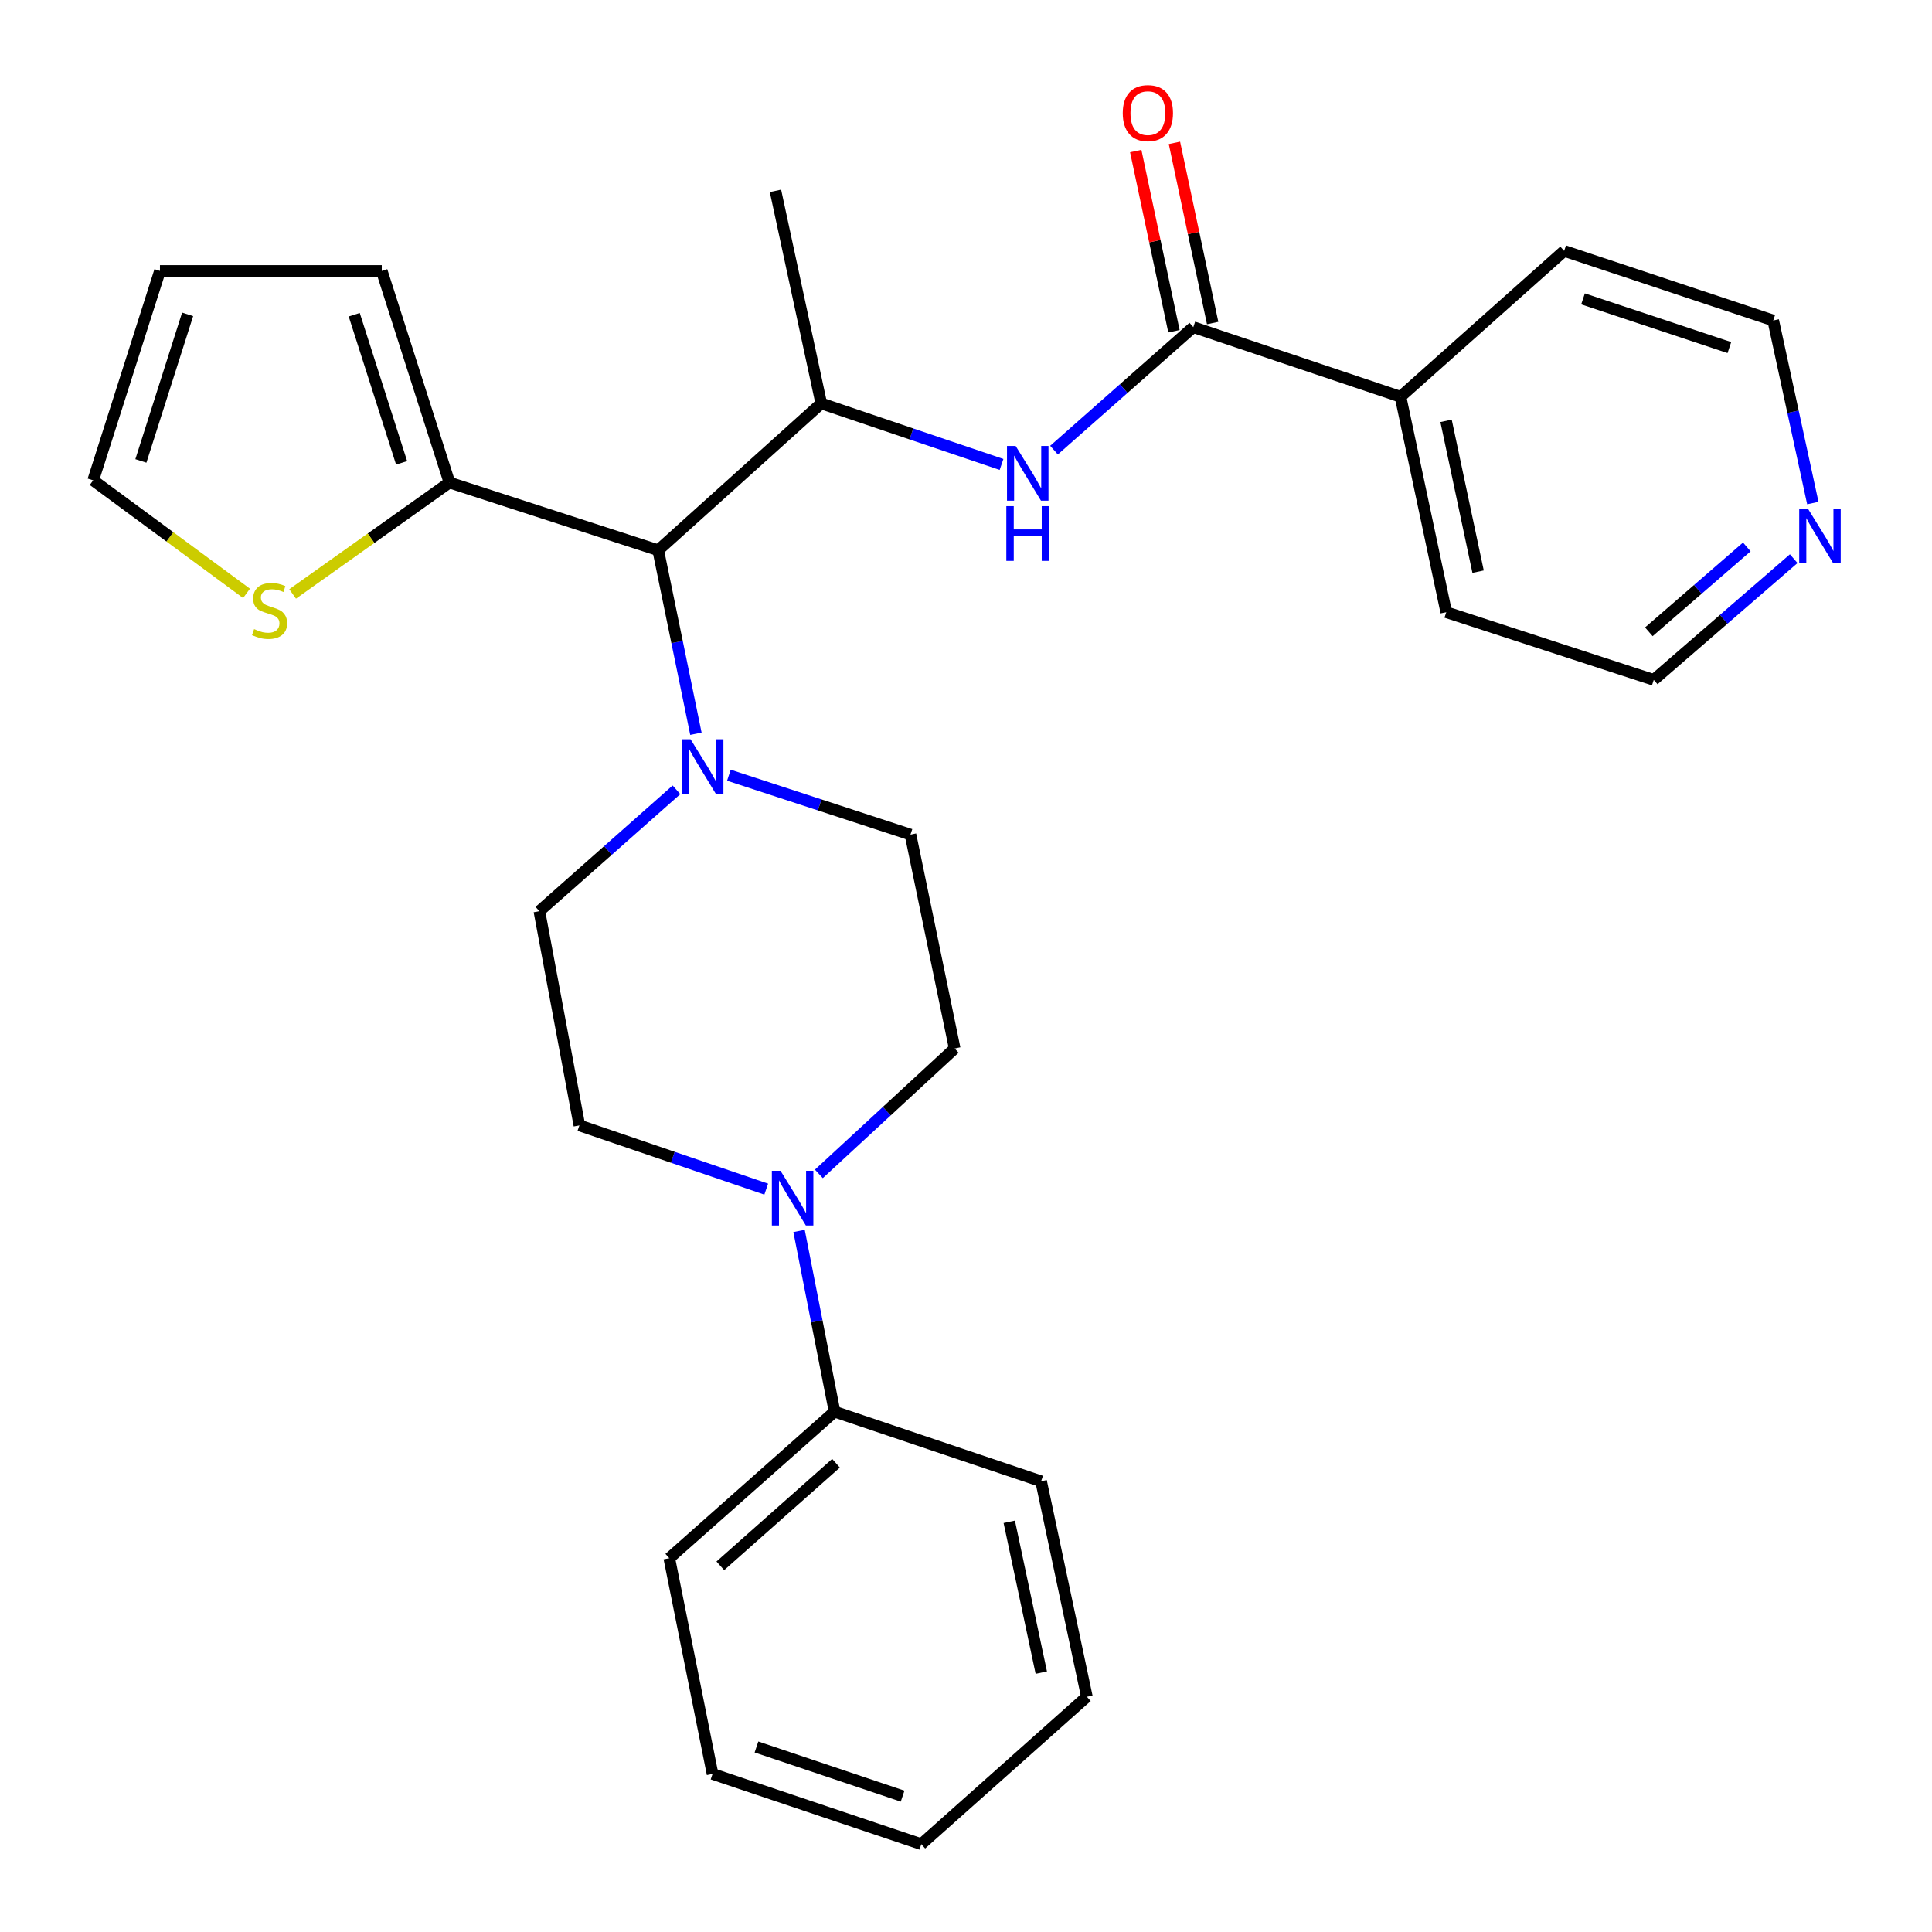 <?xml version='1.0' encoding='iso-8859-1'?>
<svg version='1.1' baseProfile='full'
              xmlns='http://www.w3.org/2000/svg'
                      xmlns:rdkit='http://www.rdkit.org/xml'
                      xmlns:xlink='http://www.w3.org/1999/xlink'
                  xml:space='preserve'
width='1000px' height='1000px' viewBox='0 0 1000 1000'>
<!-- END OF HEADER -->
<rect style='opacity:1.0;fill:#FFFFFF;stroke:none' width='1000' height='1000' x='0' y='0'> </rect>
<path class='bond-1' d='M 360.205,379.789 L 350.447,332.294' style='fill:none;fill-rule:evenodd;stroke:#0000FF;stroke-width:6px;stroke-linecap:butt;stroke-linejoin:miter;stroke-opacity:1' />
<path class='bond-1' d='M 350.447,332.294 L 340.688,284.798' style='fill:none;fill-rule:evenodd;stroke:#000000;stroke-width:6px;stroke-linecap:butt;stroke-linejoin:miter;stroke-opacity:1' />
<path class='bond-7' d='M 350.14,408.811 L 314.653,440.22' style='fill:none;fill-rule:evenodd;stroke:#0000FF;stroke-width:6px;stroke-linecap:butt;stroke-linejoin:miter;stroke-opacity:1' />
<path class='bond-7' d='M 314.653,440.22 L 279.166,471.629' style='fill:none;fill-rule:evenodd;stroke:#000000;stroke-width:6px;stroke-linecap:butt;stroke-linejoin:miter;stroke-opacity:1' />
<path class='bond-8' d='M 377.271,401.247 L 424.267,416.62' style='fill:none;fill-rule:evenodd;stroke:#0000FF;stroke-width:6px;stroke-linecap:butt;stroke-linejoin:miter;stroke-opacity:1' />
<path class='bond-8' d='M 424.267,416.62 L 471.263,431.994' style='fill:none;fill-rule:evenodd;stroke:#000000;stroke-width:6px;stroke-linecap:butt;stroke-linejoin:miter;stroke-opacity:1' />
<path class='bond-0' d='M 617.652,169.331 L 581.602,201.159' style='fill:none;fill-rule:evenodd;stroke:#000000;stroke-width:6px;stroke-linecap:butt;stroke-linejoin:miter;stroke-opacity:1' />
<path class='bond-0' d='M 581.602,201.159 L 545.553,232.987' style='fill:none;fill-rule:evenodd;stroke:#0000FF;stroke-width:6px;stroke-linecap:butt;stroke-linejoin:miter;stroke-opacity:1' />
<path class='bond-12' d='M 627.667,167.206 L 617.776,120.572' style='fill:none;fill-rule:evenodd;stroke:#000000;stroke-width:6px;stroke-linecap:butt;stroke-linejoin:miter;stroke-opacity:1' />
<path class='bond-12' d='M 617.776,120.572 L 607.884,73.939' style='fill:none;fill-rule:evenodd;stroke:#FF0000;stroke-width:6px;stroke-linecap:butt;stroke-linejoin:miter;stroke-opacity:1' />
<path class='bond-12' d='M 607.636,171.455 L 597.744,124.821' style='fill:none;fill-rule:evenodd;stroke:#000000;stroke-width:6px;stroke-linecap:butt;stroke-linejoin:miter;stroke-opacity:1' />
<path class='bond-12' d='M 597.744,124.821 L 587.853,78.188' style='fill:none;fill-rule:evenodd;stroke:#FF0000;stroke-width:6px;stroke-linecap:butt;stroke-linejoin:miter;stroke-opacity:1' />
<path class='bond-15' d='M 617.652,169.331 L 724.894,205.359' style='fill:none;fill-rule:evenodd;stroke:#000000;stroke-width:6px;stroke-linecap:butt;stroke-linejoin:miter;stroke-opacity:1' />
<path class='bond-4' d='M 340.688,284.798 L 425.076,208.806' style='fill:none;fill-rule:evenodd;stroke:#000000;stroke-width:6px;stroke-linecap:butt;stroke-linejoin:miter;stroke-opacity:1' />
<path class='bond-5' d='M 340.688,284.798 L 232.626,249.76' style='fill:none;fill-rule:evenodd;stroke:#000000;stroke-width:6px;stroke-linecap:butt;stroke-linejoin:miter;stroke-opacity:1' />
<path class='bond-2' d='M 518.394,240.402 L 471.735,224.604' style='fill:none;fill-rule:evenodd;stroke:#0000FF;stroke-width:6px;stroke-linecap:butt;stroke-linejoin:miter;stroke-opacity:1' />
<path class='bond-2' d='M 471.735,224.604 L 425.076,208.806' style='fill:none;fill-rule:evenodd;stroke:#000000;stroke-width:6px;stroke-linecap:butt;stroke-linejoin:miter;stroke-opacity:1' />
<path class='bond-3' d='M 423.848,607.6 L 458.994,575.142' style='fill:none;fill-rule:evenodd;stroke:#0000FF;stroke-width:6px;stroke-linecap:butt;stroke-linejoin:miter;stroke-opacity:1' />
<path class='bond-3' d='M 458.994,575.142 L 494.141,542.684' style='fill:none;fill-rule:evenodd;stroke:#000000;stroke-width:6px;stroke-linecap:butt;stroke-linejoin:miter;stroke-opacity:1' />
<path class='bond-13' d='M 413.589,637.131 L 422.78,683.903' style='fill:none;fill-rule:evenodd;stroke:#0000FF;stroke-width:6px;stroke-linecap:butt;stroke-linejoin:miter;stroke-opacity:1' />
<path class='bond-13' d='M 422.78,683.903 L 431.97,730.675' style='fill:none;fill-rule:evenodd;stroke:#000000;stroke-width:6px;stroke-linecap:butt;stroke-linejoin:miter;stroke-opacity:1' />
<path class='bond-28' d='M 396.598,615.496 L 348.246,598.998' style='fill:none;fill-rule:evenodd;stroke:#0000FF;stroke-width:6px;stroke-linecap:butt;stroke-linejoin:miter;stroke-opacity:1' />
<path class='bond-28' d='M 348.246,598.998 L 299.893,582.5' style='fill:none;fill-rule:evenodd;stroke:#000000;stroke-width:6px;stroke-linecap:butt;stroke-linejoin:miter;stroke-opacity:1' />
<path class='bond-18' d='M 425.076,208.806 L 401.38,98.787' style='fill:none;fill-rule:evenodd;stroke:#000000;stroke-width:6px;stroke-linecap:butt;stroke-linejoin:miter;stroke-opacity:1' />
<path class='bond-6' d='M 232.626,249.76 L 192.043,278.591' style='fill:none;fill-rule:evenodd;stroke:#000000;stroke-width:6px;stroke-linecap:butt;stroke-linejoin:miter;stroke-opacity:1' />
<path class='bond-6' d='M 192.043,278.591 L 151.459,307.422' style='fill:none;fill-rule:evenodd;stroke:#CCCC00;stroke-width:6px;stroke-linecap:butt;stroke-linejoin:miter;stroke-opacity:1' />
<path class='bond-11' d='M 232.626,249.76 L 197.599,140.23' style='fill:none;fill-rule:evenodd;stroke:#000000;stroke-width:6px;stroke-linecap:butt;stroke-linejoin:miter;stroke-opacity:1' />
<path class='bond-11' d='M 207.868,239.568 L 183.349,162.897' style='fill:none;fill-rule:evenodd;stroke:#000000;stroke-width:6px;stroke-linecap:butt;stroke-linejoin:miter;stroke-opacity:1' />
<path class='bond-14' d='M 127.609,307.118 L 87.92,277.865' style='fill:none;fill-rule:evenodd;stroke:#CCCC00;stroke-width:6px;stroke-linecap:butt;stroke-linejoin:miter;stroke-opacity:1' />
<path class='bond-14' d='M 87.92,277.865 L 48.23,248.611' style='fill:none;fill-rule:evenodd;stroke:#000000;stroke-width:6px;stroke-linecap:butt;stroke-linejoin:miter;stroke-opacity:1' />
<path class='bond-10' d='M 279.166,471.629 L 299.893,582.5' style='fill:none;fill-rule:evenodd;stroke:#000000;stroke-width:6px;stroke-linecap:butt;stroke-linejoin:miter;stroke-opacity:1' />
<path class='bond-9' d='M 471.263,431.994 L 494.141,542.684' style='fill:none;fill-rule:evenodd;stroke:#000000;stroke-width:6px;stroke-linecap:butt;stroke-linejoin:miter;stroke-opacity:1' />
<path class='bond-17' d='M 197.599,140.23 L 82.791,140.23' style='fill:none;fill-rule:evenodd;stroke:#000000;stroke-width:6px;stroke-linecap:butt;stroke-linejoin:miter;stroke-opacity:1' />
<path class='bond-23' d='M 431.97,730.675 L 346.422,806.519' style='fill:none;fill-rule:evenodd;stroke:#000000;stroke-width:6px;stroke-linecap:butt;stroke-linejoin:miter;stroke-opacity:1' />
<path class='bond-23' d='M 432.722,757.374 L 372.838,810.465' style='fill:none;fill-rule:evenodd;stroke:#000000;stroke-width:6px;stroke-linecap:butt;stroke-linejoin:miter;stroke-opacity:1' />
<path class='bond-24' d='M 431.97,730.675 L 538.872,766.703' style='fill:none;fill-rule:evenodd;stroke:#000000;stroke-width:6px;stroke-linecap:butt;stroke-linejoin:miter;stroke-opacity:1' />
<path class='bond-29' d='M 48.23,248.611 L 82.791,140.23' style='fill:none;fill-rule:evenodd;stroke:#000000;stroke-width:6px;stroke-linecap:butt;stroke-linejoin:miter;stroke-opacity:1' />
<path class='bond-29' d='M 72.924,238.575 L 97.116,162.709' style='fill:none;fill-rule:evenodd;stroke:#000000;stroke-width:6px;stroke-linecap:butt;stroke-linejoin:miter;stroke-opacity:1' />
<path class='bond-21' d='M 724.894,205.359 L 809.601,129.867' style='fill:none;fill-rule:evenodd;stroke:#000000;stroke-width:6px;stroke-linecap:butt;stroke-linejoin:miter;stroke-opacity:1' />
<path class='bond-22' d='M 724.894,205.359 L 748.579,316.868' style='fill:none;fill-rule:evenodd;stroke:#000000;stroke-width:6px;stroke-linecap:butt;stroke-linejoin:miter;stroke-opacity:1' />
<path class='bond-22' d='M 748.477,217.831 L 765.057,295.887' style='fill:none;fill-rule:evenodd;stroke:#000000;stroke-width:6px;stroke-linecap:butt;stroke-linejoin:miter;stroke-opacity:1' />
<path class='bond-16' d='M 928.423,289.16 L 892.202,320.533' style='fill:none;fill-rule:evenodd;stroke:#0000FF;stroke-width:6px;stroke-linecap:butt;stroke-linejoin:miter;stroke-opacity:1' />
<path class='bond-16' d='M 892.202,320.533 L 855.982,351.906' style='fill:none;fill-rule:evenodd;stroke:#000000;stroke-width:6px;stroke-linecap:butt;stroke-linejoin:miter;stroke-opacity:1' />
<path class='bond-16' d='M 904.15,283.094 L 878.795,305.055' style='fill:none;fill-rule:evenodd;stroke:#0000FF;stroke-width:6px;stroke-linecap:butt;stroke-linejoin:miter;stroke-opacity:1' />
<path class='bond-16' d='M 878.795,305.055 L 853.441,327.016' style='fill:none;fill-rule:evenodd;stroke:#000000;stroke-width:6px;stroke-linecap:butt;stroke-linejoin:miter;stroke-opacity:1' />
<path class='bond-31' d='M 938.318,260.38 L 928.07,213.132' style='fill:none;fill-rule:evenodd;stroke:#0000FF;stroke-width:6px;stroke-linecap:butt;stroke-linejoin:miter;stroke-opacity:1' />
<path class='bond-31' d='M 928.07,213.132 L 917.822,165.884' style='fill:none;fill-rule:evenodd;stroke:#000000;stroke-width:6px;stroke-linecap:butt;stroke-linejoin:miter;stroke-opacity:1' />
<path class='bond-19' d='M 917.822,165.884 L 809.601,129.867' style='fill:none;fill-rule:evenodd;stroke:#000000;stroke-width:6px;stroke-linecap:butt;stroke-linejoin:miter;stroke-opacity:1' />
<path class='bond-19' d='M 895.123,179.91 L 819.368,154.699' style='fill:none;fill-rule:evenodd;stroke:#000000;stroke-width:6px;stroke-linecap:butt;stroke-linejoin:miter;stroke-opacity:1' />
<path class='bond-20' d='M 855.982,351.906 L 748.579,316.868' style='fill:none;fill-rule:evenodd;stroke:#000000;stroke-width:6px;stroke-linecap:butt;stroke-linejoin:miter;stroke-opacity:1' />
<path class='bond-26' d='M 346.422,806.519 L 368.81,918.187' style='fill:none;fill-rule:evenodd;stroke:#000000;stroke-width:6px;stroke-linecap:butt;stroke-linejoin:miter;stroke-opacity:1' />
<path class='bond-25' d='M 538.872,766.703 L 562.557,878.223' style='fill:none;fill-rule:evenodd;stroke:#000000;stroke-width:6px;stroke-linecap:butt;stroke-linejoin:miter;stroke-opacity:1' />
<path class='bond-25' d='M 522.394,787.685 L 538.974,865.749' style='fill:none;fill-rule:evenodd;stroke:#000000;stroke-width:6px;stroke-linecap:butt;stroke-linejoin:miter;stroke-opacity:1' />
<path class='bond-27' d='M 562.557,878.223 L 476.872,954.545' style='fill:none;fill-rule:evenodd;stroke:#000000;stroke-width:6px;stroke-linecap:butt;stroke-linejoin:miter;stroke-opacity:1' />
<path class='bond-30' d='M 368.81,918.187 L 476.872,954.545' style='fill:none;fill-rule:evenodd;stroke:#000000;stroke-width:6px;stroke-linecap:butt;stroke-linejoin:miter;stroke-opacity:1' />
<path class='bond-30' d='M 391.549,904.233 L 467.192,929.684' style='fill:none;fill-rule:evenodd;stroke:#000000;stroke-width:6px;stroke-linecap:butt;stroke-linejoin:miter;stroke-opacity:1' />
<path  class='atom-0' d='M 357.442 382.648
L 366.722 397.648
Q 367.642 399.128, 369.122 401.808
Q 370.602 404.488, 370.682 404.648
L 370.682 382.648
L 374.442 382.648
L 374.442 410.968
L 370.562 410.968
L 360.602 394.568
Q 359.442 392.648, 358.202 390.448
Q 357.002 388.248, 356.642 387.568
L 356.642 410.968
L 352.962 410.968
L 352.962 382.648
L 357.442 382.648
' fill='#0000FF'/>
<path  class='atom-3' d='M 525.695 230.833
L 534.975 245.833
Q 535.895 247.313, 537.375 249.993
Q 538.855 252.673, 538.935 252.833
L 538.935 230.833
L 542.695 230.833
L 542.695 259.153
L 538.815 259.153
L 528.855 242.753
Q 527.695 240.833, 526.455 238.633
Q 525.255 236.433, 524.895 235.753
L 524.895 259.153
L 521.215 259.153
L 521.215 230.833
L 525.695 230.833
' fill='#0000FF'/>
<path  class='atom-3' d='M 520.875 261.985
L 524.715 261.985
L 524.715 274.025
L 539.195 274.025
L 539.195 261.985
L 543.035 261.985
L 543.035 290.305
L 539.195 290.305
L 539.195 277.225
L 524.715 277.225
L 524.715 290.305
L 520.875 290.305
L 520.875 261.985
' fill='#0000FF'/>
<path  class='atom-4' d='M 403.993 605.995
L 413.273 620.995
Q 414.193 622.475, 415.673 625.155
Q 417.153 627.835, 417.233 627.995
L 417.233 605.995
L 420.993 605.995
L 420.993 634.315
L 417.113 634.315
L 407.153 617.915
Q 405.993 615.995, 404.753 613.795
Q 403.553 611.595, 403.193 610.915
L 403.193 634.315
L 399.513 634.315
L 399.513 605.995
L 403.993 605.995
' fill='#0000FF'/>
<path  class='atom-7' d='M 131.524 325.621
Q 131.844 325.741, 133.164 326.301
Q 134.484 326.861, 135.924 327.221
Q 137.404 327.541, 138.844 327.541
Q 141.524 327.541, 143.084 326.261
Q 144.644 324.941, 144.644 322.661
Q 144.644 321.101, 143.844 320.141
Q 143.084 319.181, 141.884 318.661
Q 140.684 318.141, 138.684 317.541
Q 136.164 316.781, 134.644 316.061
Q 133.164 315.341, 132.084 313.821
Q 131.044 312.301, 131.044 309.741
Q 131.044 306.181, 133.444 303.981
Q 135.884 301.781, 140.684 301.781
Q 143.964 301.781, 147.684 303.341
L 146.764 306.421
Q 143.364 305.021, 140.804 305.021
Q 138.044 305.021, 136.524 306.181
Q 135.004 307.301, 135.044 309.261
Q 135.044 310.781, 135.804 311.701
Q 136.604 312.621, 137.724 313.141
Q 138.884 313.661, 140.804 314.261
Q 143.364 315.061, 144.884 315.861
Q 146.404 316.661, 147.484 318.301
Q 148.604 319.901, 148.604 322.661
Q 148.604 326.581, 145.964 328.701
Q 143.364 330.781, 139.004 330.781
Q 136.484 330.781, 134.564 330.221
Q 132.684 329.701, 130.444 328.781
L 131.524 325.621
' fill='#CCCC00'/>
<path  class='atom-13' d='M 581.137 58.55
Q 581.137 51.75, 584.497 47.95
Q 587.857 44.15, 594.137 44.15
Q 600.417 44.15, 603.777 47.95
Q 607.137 51.75, 607.137 58.55
Q 607.137 65.43, 603.737 69.35
Q 600.337 73.23, 594.137 73.23
Q 587.897 73.23, 584.497 69.35
Q 581.137 65.47, 581.137 58.55
M 594.137 70.03
Q 598.457 70.03, 600.777 67.15
Q 603.137 64.23, 603.137 58.55
Q 603.137 52.99, 600.777 50.19
Q 598.457 47.35, 594.137 47.35
Q 589.817 47.35, 587.457 50.15
Q 585.137 52.95, 585.137 58.55
Q 585.137 64.27, 587.457 67.15
Q 589.817 70.03, 594.137 70.03
' fill='#FF0000'/>
<path  class='atom-17' d='M 935.748 263.232
L 945.028 278.232
Q 945.948 279.712, 947.428 282.392
Q 948.908 285.072, 948.988 285.232
L 948.988 263.232
L 952.748 263.232
L 952.748 291.552
L 948.868 291.552
L 938.908 275.152
Q 937.748 273.232, 936.508 271.032
Q 935.308 268.832, 934.948 268.152
L 934.948 291.552
L 931.268 291.552
L 931.268 263.232
L 935.748 263.232
' fill='#0000FF'/>
</svg>
